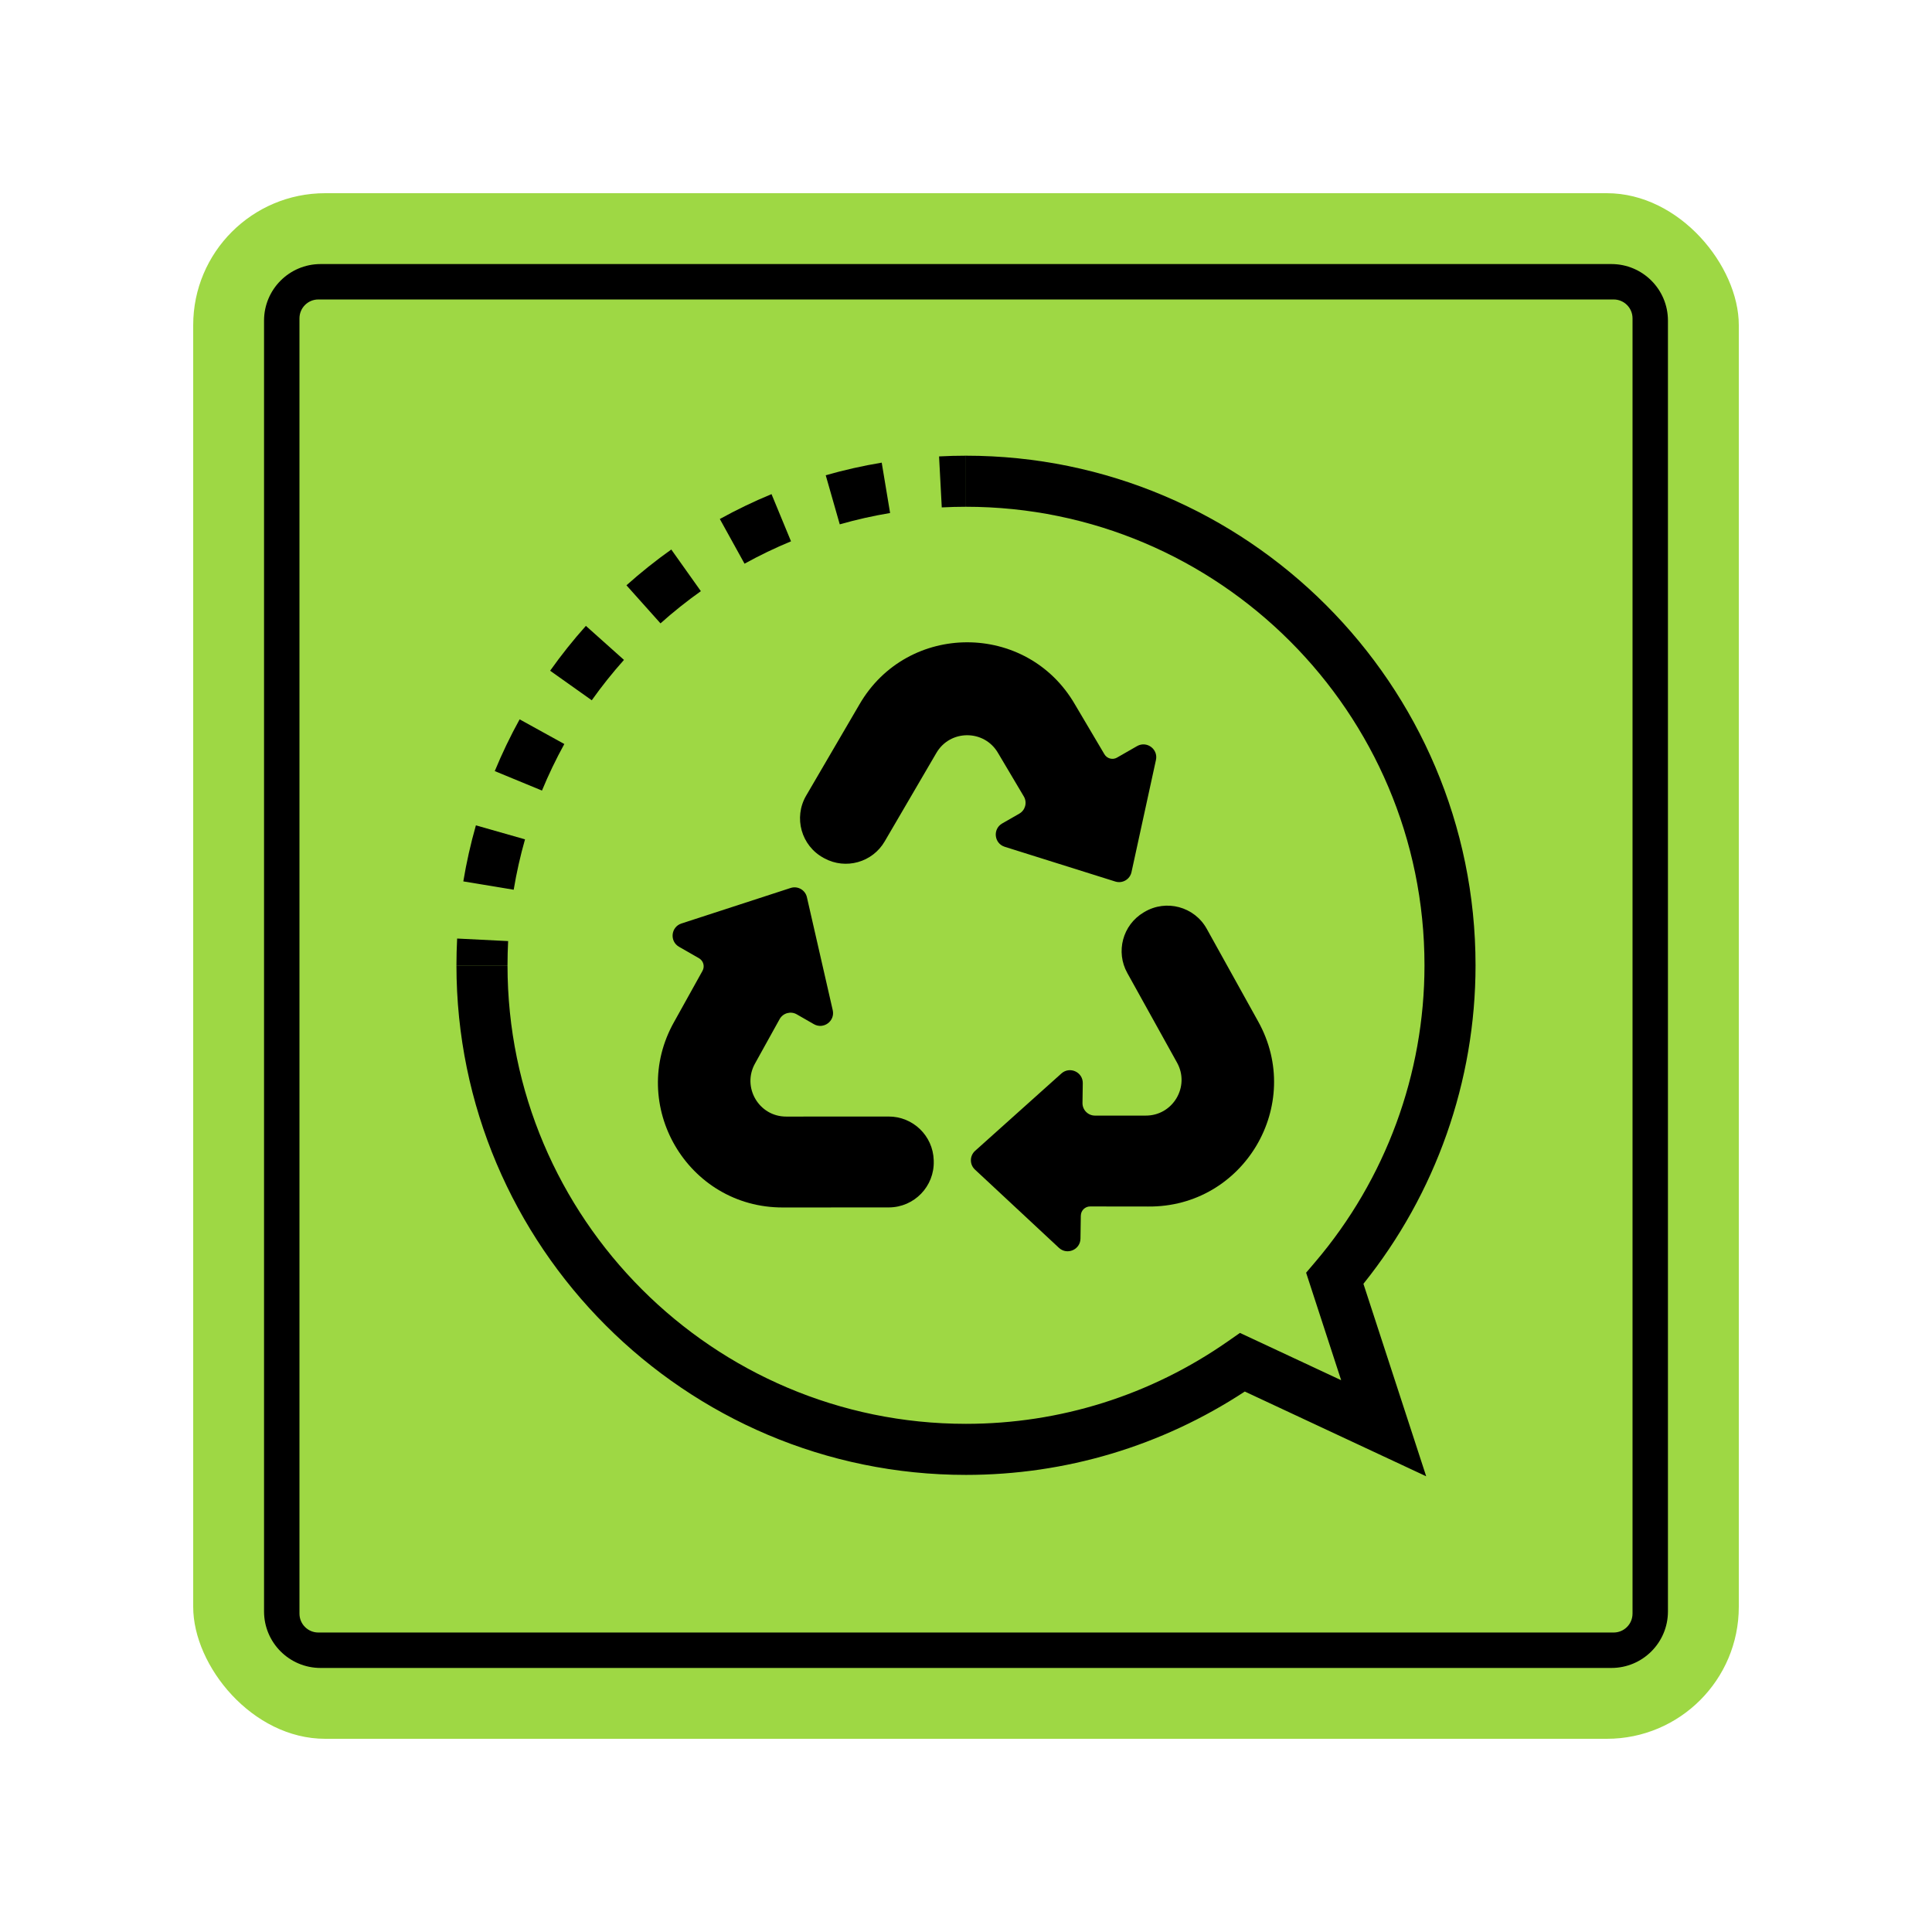 <?xml version="1.0" encoding="UTF-8"?>
<svg id="Layer_1" data-name="Layer 1" xmlns="http://www.w3.org/2000/svg" viewBox="0 0 160 160">
  <defs>
    <style>
      .cls-1 {
        fill: #9ed844;
      }
    </style>
  </defs>
  <rect class="cls-1" x="16" y="16" width="128" height="128" rx="10.927" ry="10.927"/>
  <path d="M21.867,133.45V26.551c0-2.586,2.096-4.683,4.683-4.683h106.899c2.586,0,4.683,2.096,4.683,4.683v106.899c0,2.586-2.097,4.683-4.683,4.683H26.55c-2.586,0-4.683-2.096-4.683-4.683ZM135.199,133.638V26.362c0-.862-.699-1.561-1.561-1.561H26.362c-.862,0-1.561.699-1.561,1.561v107.275c0,.862.699,1.561,1.561,1.561h107.275c.862,0,1.561-.699,1.561-1.561Z"/>
  <g>
    <g>
      <path d="M118.112,122.26l-15.023-7.019c-6.891,4.52-14.849,6.904-23.094,6.904-23.266,0-42.194-18.93-42.194-42.198h4.229c0,20.936,17.031,37.969,37.965,37.969,7.785,0,15.286-2.362,21.693-6.832l1-.698,8.381,3.916-2.902-8.902.766-.901c5.828-6.851,9.037-15.571,9.037-24.553,0-20.941-17.036-37.978-37.976-37.978v-4.229c23.271,0,42.204,18.934,42.204,42.207,0,9.588-3.289,18.906-9.285,26.373l5.198,15.941Z"/>
      <g>
        <path d="M42.03,79.946h-4.229c0-.724.019-1.471.057-2.22l4.223.211c-.034.679-.051,1.355-.051,2.009Z"/>
        <path d="M42.542,73.684l-4.172-.691c.258-1.561.609-3.122,1.042-4.641l4.067,1.159c-.389,1.366-.705,2.77-.937,4.174ZM44.883,65.471l-3.909-1.612c.602-1.459,1.294-2.901,2.059-4.286l3.702,2.043c-.687,1.246-1.31,2.543-1.851,3.855ZM49.008,57.994l-3.449-2.447c.913-1.288,1.91-2.538,2.962-3.715l3.153,2.818c-.947,1.06-1.845,2.185-2.667,3.344ZM54.699,51.624l-2.819-3.152c1.177-1.053,2.426-2.05,3.713-2.963l2.449,3.448c-1.158.823-2.283,1.72-3.342,2.667ZM61.659,46.682l-2.046-3.701c1.383-.764,2.823-1.457,4.281-2.059l1.614,3.908c-1.31.541-2.606,1.165-3.85,1.852ZM69.545,43.424l-1.162-4.066c1.518-.434,3.078-.785,4.637-1.044l.694,4.171c-1.402.233-2.805.549-4.169.939Z"/>
        <path d="M77.993,42.021l-.224-4.223c.734-.039,1.483-.059,2.226-.059v4.229c-.669,0-1.343.018-2.002.053Z"/>
      </g>
    </g>
    <g>
      <path d="M92.51,62.741c-.368.211-.837.085-1.05-.282l-2.441-4.127c-3.973-6.853-13.868-6.853-17.841,0l-4.421,7.569c-1.052,1.815-.399,4.141,1.444,5.143l.066.036c1.773.964,3.991.341,5.003-1.405l4.273-7.314c1.138-1.963,3.973-1.963,5.111,0l2.14,3.607c.287.496.117,1.131-.38,1.415l-1.416.812c-.803.46-.673,1.656.21,1.933l9.157,2.877c.588.185,1.209-.175,1.34-.778l2.026-9.29c.196-.899-.767-1.605-1.565-1.147l-1.654.948Z"/>
      <path d="M89.51,100.672c.006-.424.354-.763.778-.759l4.795.006c7.921.08,12.97-8.43,9.103-15.344l-4.254-7.665c-1.024-1.831-3.357-2.456-5.16-1.382l-.065.039c-1.734,1.033-2.33,3.258-1.345,5.02l4.11,7.407c1.108,1.98-.339,4.418-2.608,4.395h-4.194c-.573-.006-1.032-.476-1.023-1.049l.024-1.633c.014-.925-1.081-1.424-1.77-.806l-7.147,6.407c-.459.412-.466,1.129-.015,1.549l6.956,6.482c.673.627,1.771.159,1.785-.761l.028-1.906Z"/>
      <path d="M57.888,79.358c.368.211.496.68.287,1.049l-2.33,4.191c-3.91,6.889,1.086,15.431,9.007,15.4l8.766-.005c2.098-.008,3.776-1.746,3.71-3.843l-.002-.075c-.063-2.017-1.72-3.617-3.739-3.609l-8.47.004c-2.269.009-3.7-2.438-2.58-4.412l2.033-3.668c.283-.498.917-.672,1.414-.387l1.416.813c.803.461,1.769-.255,1.563-1.157l-2.139-9.357c-.137-.601-.761-.955-1.348-.764l-9.041,2.941c-.875.285-.998,1.472-.2,1.93l1.653.949Z"/>
    </g>
  </g>
</svg>